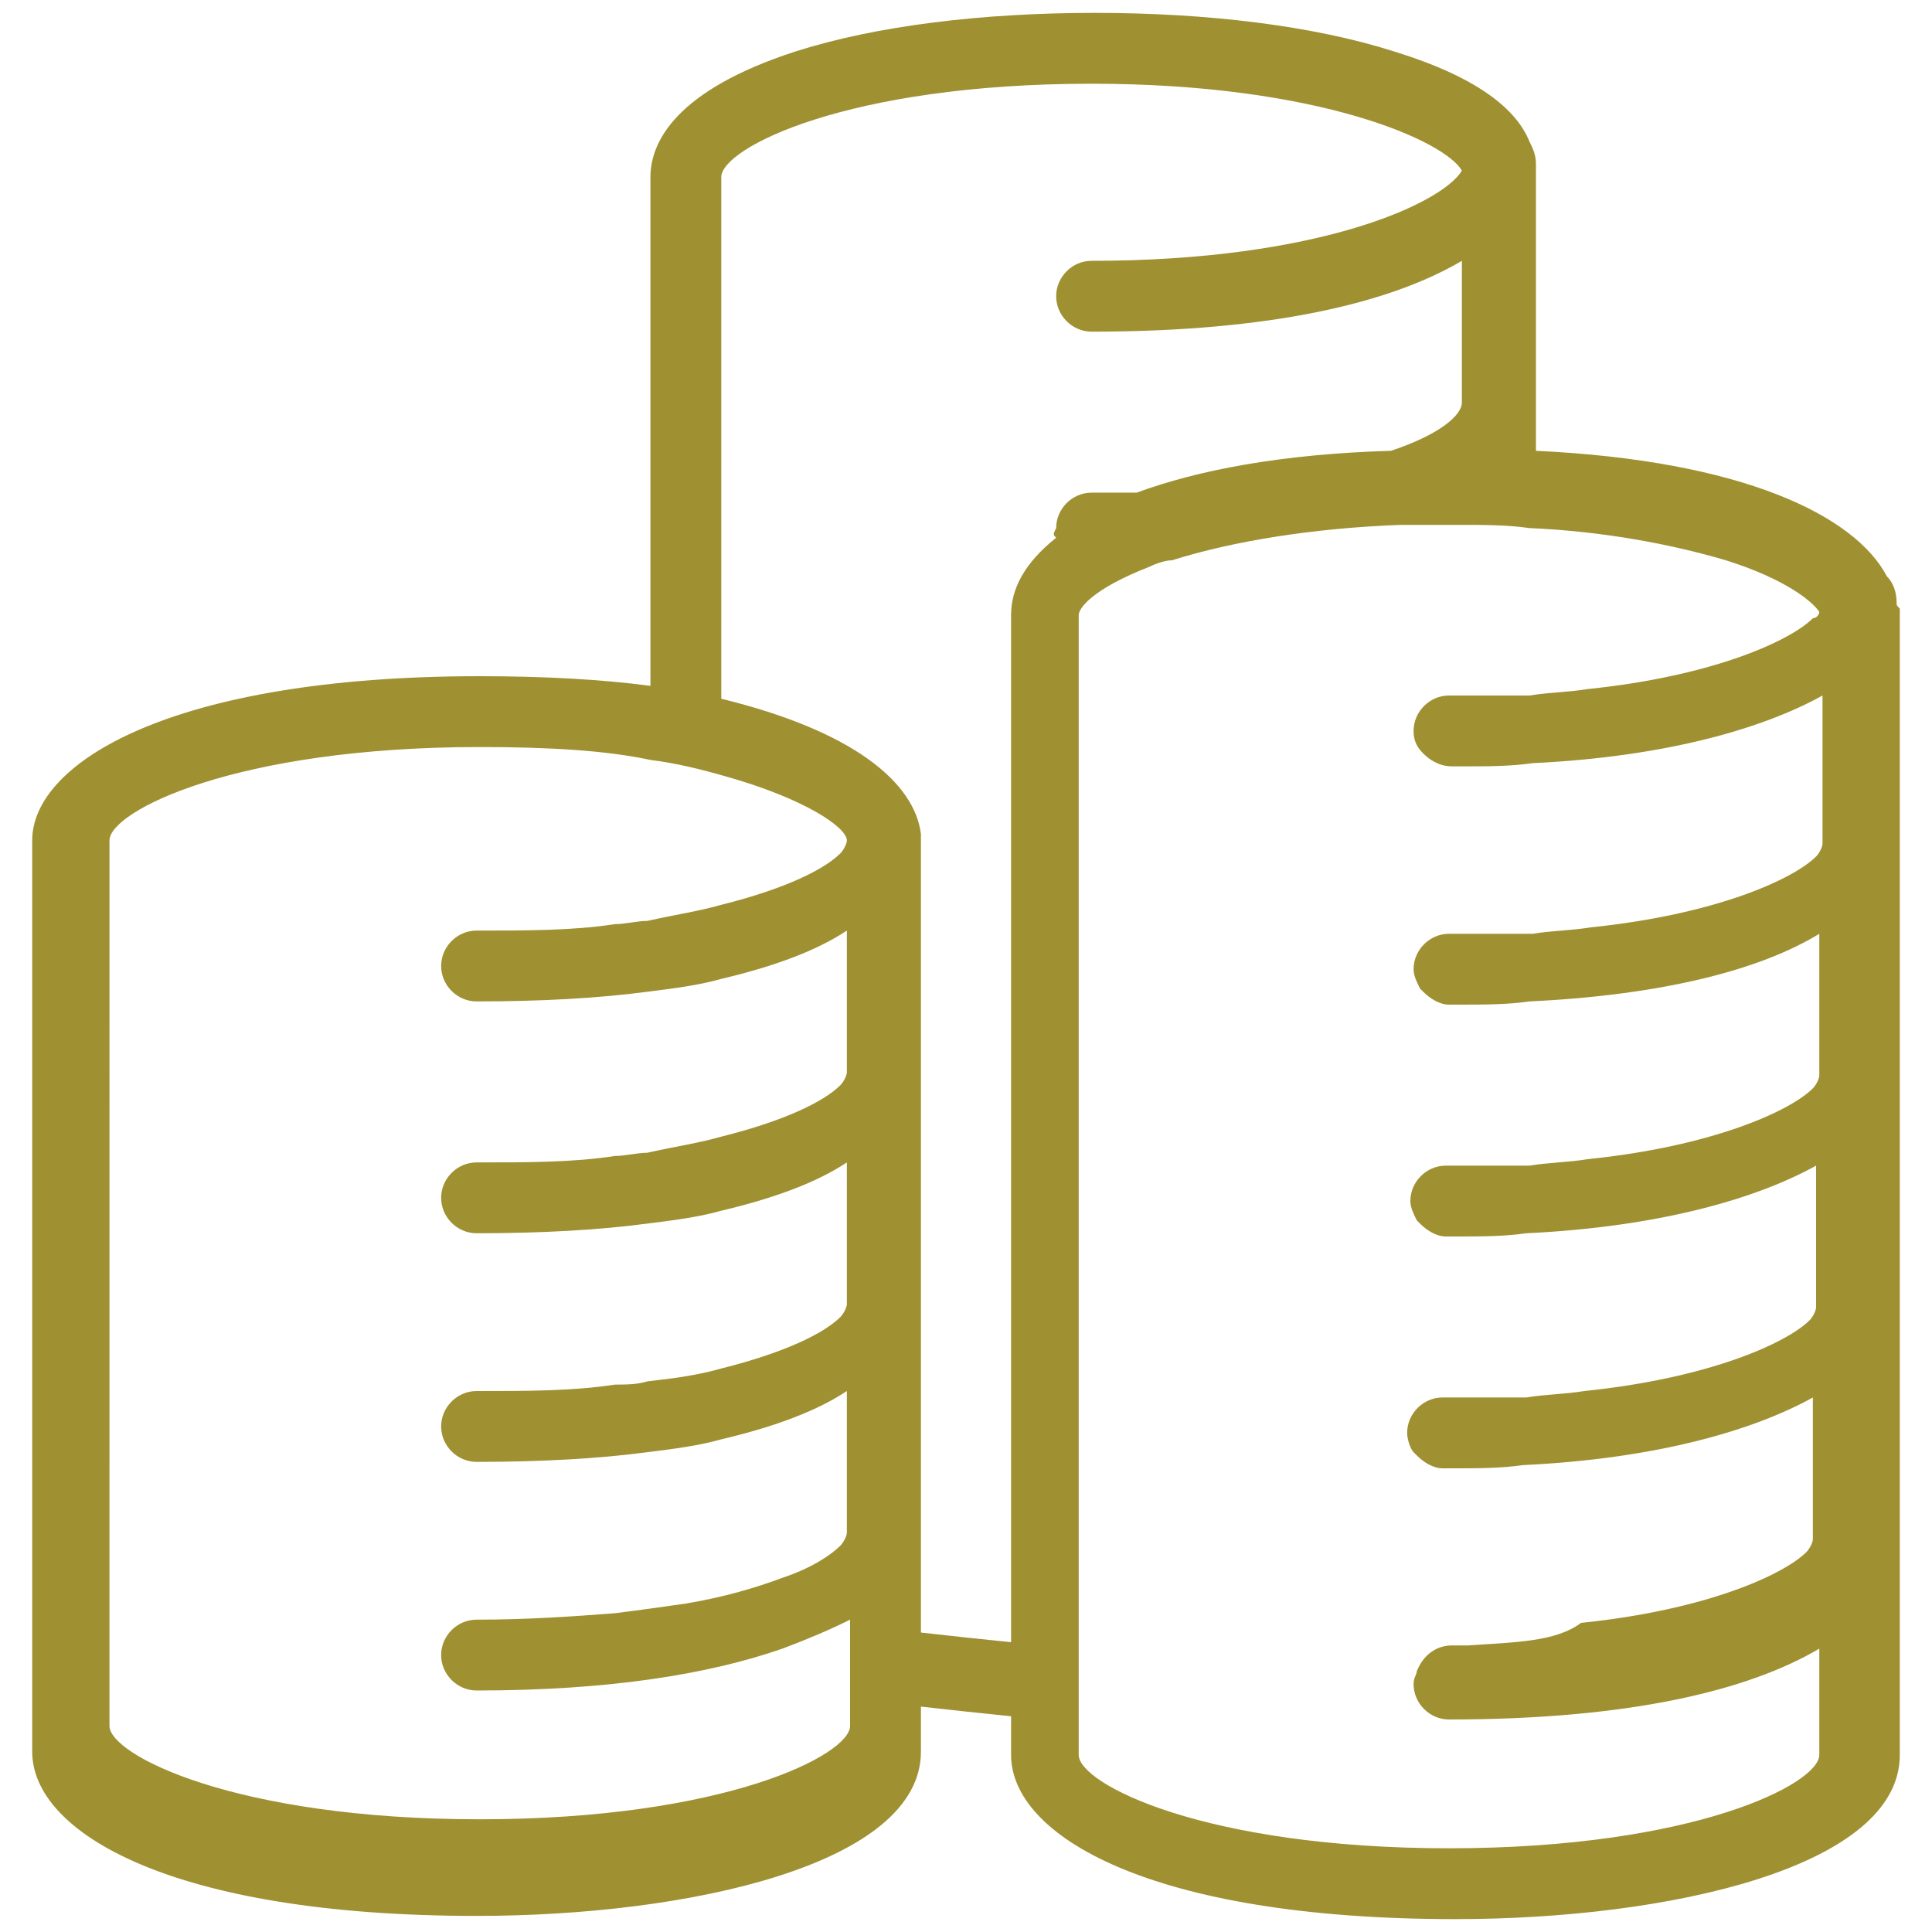 <?xml version="1.0" encoding="utf-8"?>
<!-- Generator: Adobe Illustrator 28.4.1, SVG Export Plug-In . SVG Version: 6.00 Build 0)  -->
<svg version="1.0" id="Layer_1" xmlns="http://www.w3.org/2000/svg" xmlns:xlink="http://www.w3.org/1999/xlink" x="0px" y="0px" width="60px" height="60px" viewBox="0 0 60 60" style="enable-background:new 0 0 60 60;" xml:space="preserve">
  <style type="text/css">
	.st0{fill:#9F9032;}
</style>
  <path class="st0" d="M58.9,18.7c0-0.3-0.1-0.6-0.3-0.8c-1-1.9-4.5-3.6-10.9-3.9V5.5c0-0.1,0-0.1,0-0.2c0-0.1,0-0.1,0-0.2
	c0-0.3-0.1-0.5-0.2-0.7c-0.4-1-1.6-2-4.2-2.8c-2.5-0.8-5.8-1.2-9.3-1.2s-6.8,0.4-9.3,1.2c-3.7,1.2-4.5,2.8-4.5,3.9v15.8
	c-1.5-0.2-3.3-0.3-5.3-0.3C5.3,21,1,23.7,1,26.1v28.3c0,2.5,4.3,5.1,13.8,5.1c6.6,0,13.8-1.6,13.8-5.1V53c0.9,0.1,1.8,0.2,2.8,0.3
	v1.2c0,2.5,4.3,5.1,13.8,5.1c6.6,0,13.8-1.6,13.8-5.1V19.1c0-0.1,0-0.1,0-0.2C58.9,18.8,58.9,18.8,58.9,18.7z M26.3,26.1
	c0,0.1-0.1,0.3-0.2,0.4c-0.5,0.5-1.7,1.1-3.7,1.6c-0.7,0.2-1.4,0.3-2.3,0.5c-0.3,0-0.7,0.1-1,0.1c-1.3,0.2-2.7,0.2-4.3,0.2
	c-0.6,0-1.1,0.5-1.1,1.1c0,0.6,0.5,1.1,1.1,1.1c2,0,3.8-0.1,5.3-0.3c0.8-0.1,1.6-0.2,2.3-0.4c1.7-0.4,3-0.9,3.9-1.5v4.4
	c0,0.1-0.1,0.3-0.2,0.4c-0.5,0.5-1.7,1.1-3.7,1.6c-0.7,0.2-1.4,0.3-2.3,0.5c-0.3,0-0.7,0.1-1,0.1c-1.3,0.2-2.7,0.2-4.3,0.2
	c-0.6,0-1.1,0.5-1.1,1.1c0,0.6,0.5,1.1,1.1,1.1c2,0,3.8-0.1,5.3-0.3c0.8-0.1,1.6-0.2,2.3-0.4c1.7-0.4,3-0.9,3.9-1.5v4.4c0,0,0,0,0,0
	c0,0.1-0.1,0.3-0.2,0.4c-0.5,0.5-1.7,1.1-3.7,1.6c-0.7,0.2-1.4,0.3-2.3,0.4c-0.3,0.1-0.7,0.1-1,0.1c-1.3,0.2-2.7,0.2-4.3,0.2
	c-0.6,0-1.1,0.5-1.1,1.1c0,0.6,0.5,1.1,1.1,1.1c2,0,3.8-0.1,5.3-0.3c0.8-0.1,1.6-0.2,2.3-0.4c1.7-0.4,3-0.9,3.9-1.5v4.4
	c0,0.1-0.1,0.3-0.2,0.4c-0.3,0.3-0.9,0.7-1.8,1c-0.8,0.3-1.8,0.6-3,0.8c-0.7,0.1-1.4,0.2-2.2,0.3c-1.3,0.1-2.7,0.2-4.3,0.2
	c-0.6,0-1.1,0.5-1.1,1.1s0.5,1.1,1.1,1.1c4.1,0,7.2-0.5,9.5-1.3c0.8-0.3,1.5-0.6,2.1-0.9v3.3c0,0.9-3.9,2.9-11.5,2.9
	c-7.6,0-11.5-2-11.5-2.9V26.1c0-0.9,3.9-2.9,11.5-2.9c2.1,0,3.9,0.1,5.3,0.4c0.8,0.1,1.6,0.3,2.3,0.5C25,24.8,26.3,25.7,26.3,26.1
	C26.3,26.1,26.3,26.1,26.3,26.1z M32.8,16.7c-1,0.8-1.4,1.6-1.4,2.4V51c-1-0.1-1.9-0.2-2.8-0.3V26.1c0,0,0,0,0,0c0-0.1,0-0.1,0-0.2
	c-0.2-1.6-2.1-3.2-6.2-4.2V5.5c0-0.9,3.9-2.9,11.5-2.9c7.1,0,11,1.8,11.5,2.7C44.8,6.3,41,8.1,33.9,8.1c-0.6,0-1.1,0.5-1.1,1.1
	c0,0.6,0.5,1.1,1.1,1.1c5.6,0,9.3-0.9,11.5-2.2v4.4c0,0.4-0.7,1-2.2,1.5c-3.4,0.1-6,0.6-7.9,1.3c-0.5,0-0.9,0-1.4,0
	c-0.6,0-1.1,0.5-1.1,1.1C32.7,16.6,32.7,16.6,32.8,16.7z M56.6,26.2C56.6,26.2,56.6,26.2,56.6,26.2c0,0.1-0.1,0.3-0.2,0.4
	c-0.7,0.7-3.1,1.8-7,2.2c-0.6,0.1-1.2,0.1-1.8,0.2c-0.2,0-0.4,0-0.6,0c0,0-0.1,0-0.2,0c-0.5,0-1,0-1.5,0c-0.1,0-0.2,0-0.3,0
	c-0.6,0-1.1,0.5-1.1,1.1c0,0.2,0.1,0.4,0.2,0.6c0,0,0.1,0.1,0.1,0.1c0.2,0.2,0.5,0.4,0.8,0.4h0.3c0.8,0,1.5,0,2.2-0.1
	c4.2-0.2,7.2-1,9-2.1v4.4c0,0.1-0.1,0.3-0.2,0.4c-0.7,0.7-3.1,1.8-7,2.2c-0.6,0.1-1.2,0.1-1.8,0.2c-0.2,0-0.4,0-0.6,0
	c0,0-0.1,0-0.2,0c-0.5,0-1,0-1.5,0h-0.3c-0.6,0-1.1,0.5-1.1,1.1c0,0.2,0.1,0.4,0.2,0.6c0,0,0.1,0.1,0.1,0.1c0.2,0.2,0.5,0.4,0.8,0.4
	c0.1,0,0.2,0,0.3,0c0.8,0,1.5,0,2.2-0.1c4.2-0.2,7.2-1.1,9-2.1v4.4c0,0.1-0.1,0.3-0.2,0.4c-0.7,0.7-3.1,1.8-7,2.2
	c-0.6,0.1-1.2,0.1-1.8,0.2c-0.2,0-0.4,0-0.6,0h-0.2c-0.5,0-1,0-1.5,0c-0.1,0-0.2,0-0.3,0c-0.6,0-1.1,0.5-1.1,1.1
	c0,0.2,0.1,0.5,0.2,0.6c0,0,0.1,0.1,0.1,0.1c0.2,0.2,0.5,0.4,0.8,0.4h0.3c0.8,0,1.5,0,2.2-0.1c4.2-0.2,7.2-1.1,9-2.1v4.4
	c0,0.1-0.1,0.3-0.2,0.4c-0.7,0.7-3.1,1.8-7,2.2C48.3,51,47,51,45.6,51.1c-0.2,0-0.3,0-0.5,0c-0.5,0-0.9,0.3-1.1,0.8
	c0,0.1-0.1,0.2-0.1,0.4c0,0.6,0.5,1.1,1.1,1.1c5.6,0,9.3-0.9,11.5-2.2v3.3c0,0.9-3.9,2.9-11.5,2.9c-7.6,0-11.5-2-11.5-2.9V19.1
	c0-0.2,0.4-0.8,2.2-1.5c0.2-0.1,0.5-0.2,0.7-0.2c1.9-0.6,4.4-1,7.1-1.1c0.5,0,1,0,1.5,0h0.3c0.8,0,1.5,0,2.2,0.1
	c2.3,0.1,4.4,0.5,6.1,1c1.9,0.6,2.7,1.3,2.9,1.6c0,0.1-0.1,0.2-0.2,0.2c-0.7,0.7-3.1,1.8-7,2.2c-0.6,0.1-1.2,0.1-1.8,0.2
	c-0.2,0-0.4,0-0.6,0c-0.5,0-1.1,0-1.6,0c-0.1,0-0.2,0-0.3,0c-0.6,0-1.1,0.5-1.1,1.1c0,0.3,0.1,0.5,0.3,0.7c0.2,0.2,0.5,0.4,0.9,0.4
	h0.3c0.8,0,1.5,0,2.2-0.1c4.2-0.2,7.2-1.1,9-2.1V26.2z" />
</svg>